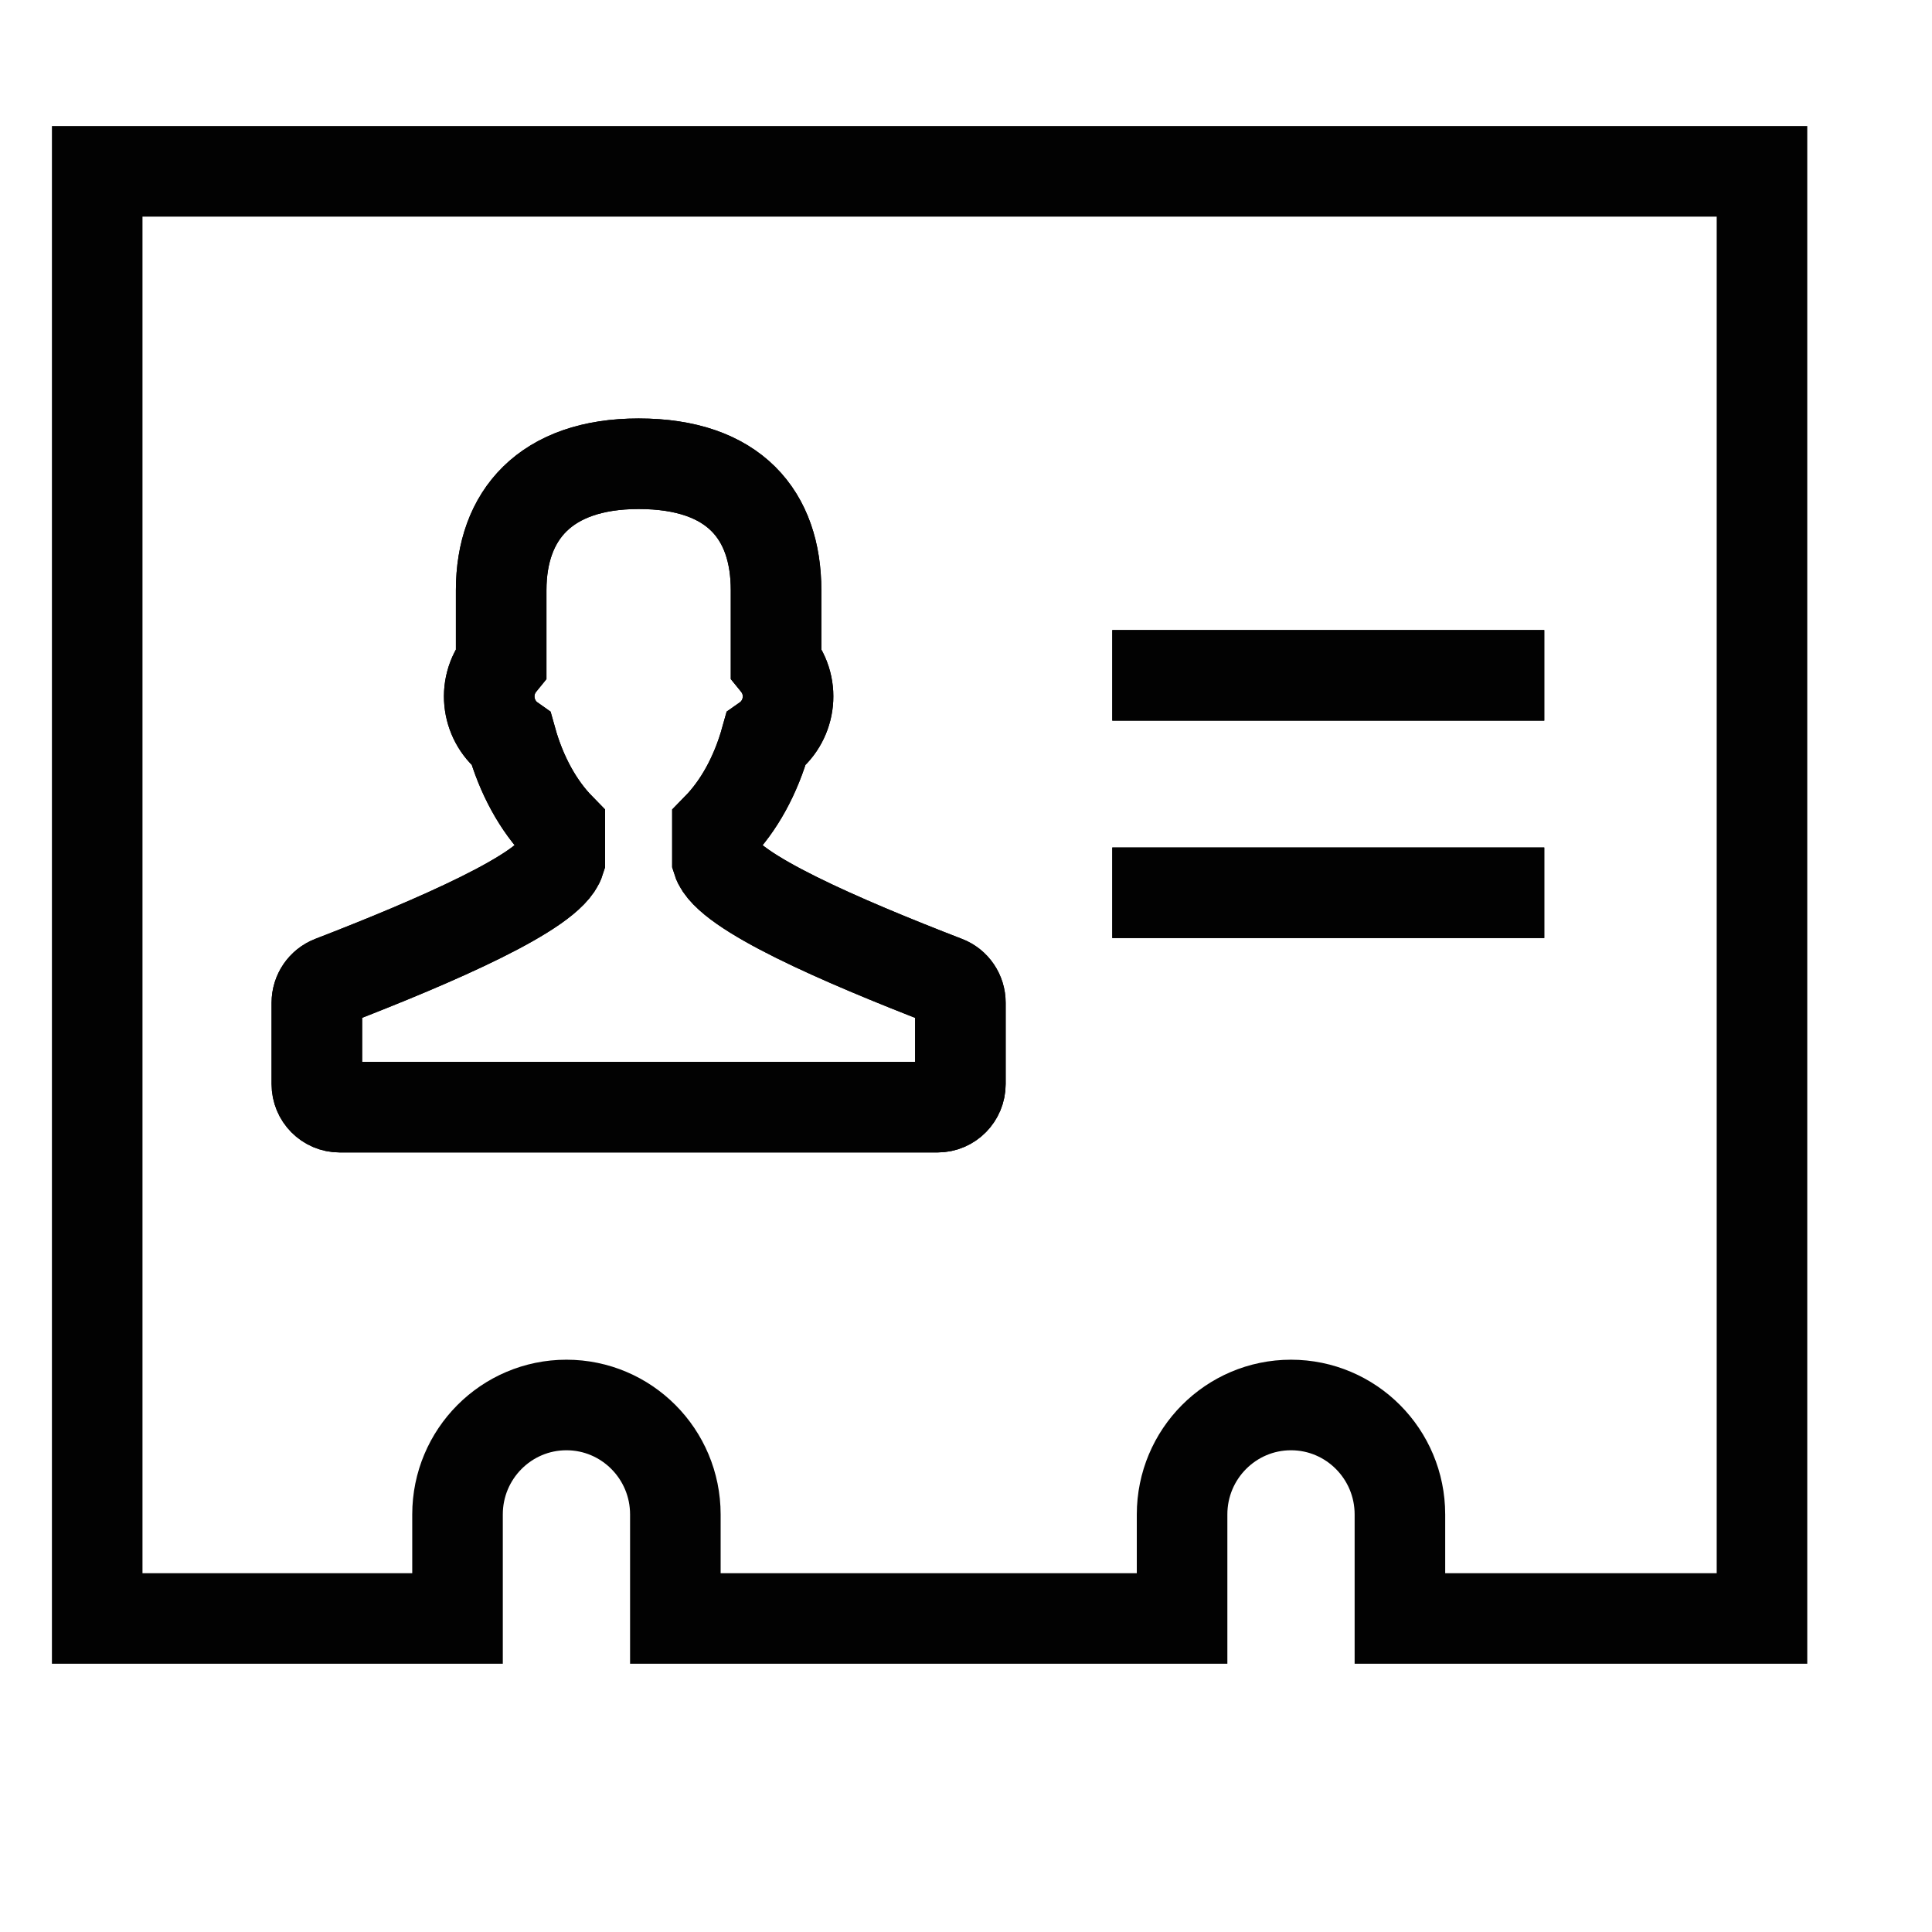 <?xml version="1.0" encoding="UTF-8"?>
<svg width="32px" height="32px" viewBox="0 0 32 32" version="1.1" xmlns="http://www.w3.org/2000/svg" xmlns:xlink="http://www.w3.org/1999/xlink">
    <title>Icons/Visual Icons/ Contact Archive Identity Card Photo User Profile</title>
    <g id="Icons/Visual-Icons/-Contact-Archive-Identity-Card-Photo-User-Profile" stroke="none" stroke-width="1" fill="none" fill-rule="evenodd">
        <g id="thin-0715_contact_archive_identity_card_photo_user_profile" transform="translate(1, 2)" stroke="#020202" stroke-width="1.5">
            <g id="Group" transform="translate(0, 0.2)">
                <path d="M14.664,14.051 C12.948,13.388 11.043,12.564 10.883,12.051 L10.883,11.513 C11.239,11.149 11.52,10.641 11.686,10.046 C12.082,9.768 12.187,9.19 11.854,8.781 L11.854,7.576 C11.854,6.333 11.162,5.481 9.578,5.481 C8.035,5.481 7.301,6.333 7.301,7.576 L7.301,8.782 C6.97,9.189 7.073,9.767 7.469,10.046 C7.635,10.641 7.916,11.149 8.272,11.513 L8.272,12.051 C8.112,12.564 6.207,13.387 4.491,14.051 C4.345,14.108 4.248,14.25 4.248,14.409 L4.248,15.755 C4.248,15.967 4.417,16.138 4.626,16.138 L14.53,16.138 C14.738,16.138 14.907,15.966 14.907,15.755 L14.907,14.409 C14.907,14.25 14.811,14.107 14.664,14.051 L14.664,14.051 Z" id="Shape"></path>
                <line x1="17.423" y1="12.587" x2="24.578" y2="12.587" id="Shape"></line>
                <path d="M14.664,14.051 C12.948,13.388 11.043,12.564 10.883,12.051 L10.883,11.513 C11.239,11.149 11.52,10.641 11.686,10.046 C12.082,9.768 12.187,9.19 11.854,8.781 L11.854,7.576 C11.854,6.333 11.162,5.481 9.578,5.481 C8.035,5.481 7.301,6.333 7.301,7.576 L7.301,8.782 C6.97,9.189 7.073,9.767 7.469,10.046 C7.635,10.641 7.916,11.149 8.272,11.513 L8.272,12.051 C8.112,12.564 6.207,13.387 4.491,14.051 C4.345,14.108 4.248,14.25 4.248,14.409 L4.248,15.755 C4.248,15.967 4.417,16.138 4.626,16.138 L14.53,16.138 C14.738,16.138 14.907,15.966 14.907,15.755 L14.907,14.409 C14.907,14.25 14.811,14.107 14.664,14.051 L14.664,14.051 Z" id="Shape"></path>
                <line x1="17.423" y1="12.587" x2="24.578" y2="12.587" id="Shape"></line>
                <line x1="17.423" y1="8.986" x2="24.578" y2="8.986" id="Shape"></line>
                <line x1="17.423" y1="8.986" x2="24.578" y2="8.986" id="Shape"></line>
                <path d="M28.184,24.607 L28.184,0.638 L0.61,0.638 L0.61,24.607 L6.578,24.607 L6.578,22.884 C6.578,21.883 7.386,21.071 8.382,21.071 C9.378,21.071 10.186,21.883 10.186,22.884 L10.186,24.607 L18.579,24.607 L18.579,22.884 C18.579,21.883 19.387,21.071 20.383,21.071 C21.379,21.071 22.187,21.883 22.187,22.884 L22.187,24.607 L28.184,24.607 L28.184,24.607 Z" id="Shape"></path>
            </g>
        </g>
    </g>
</svg>